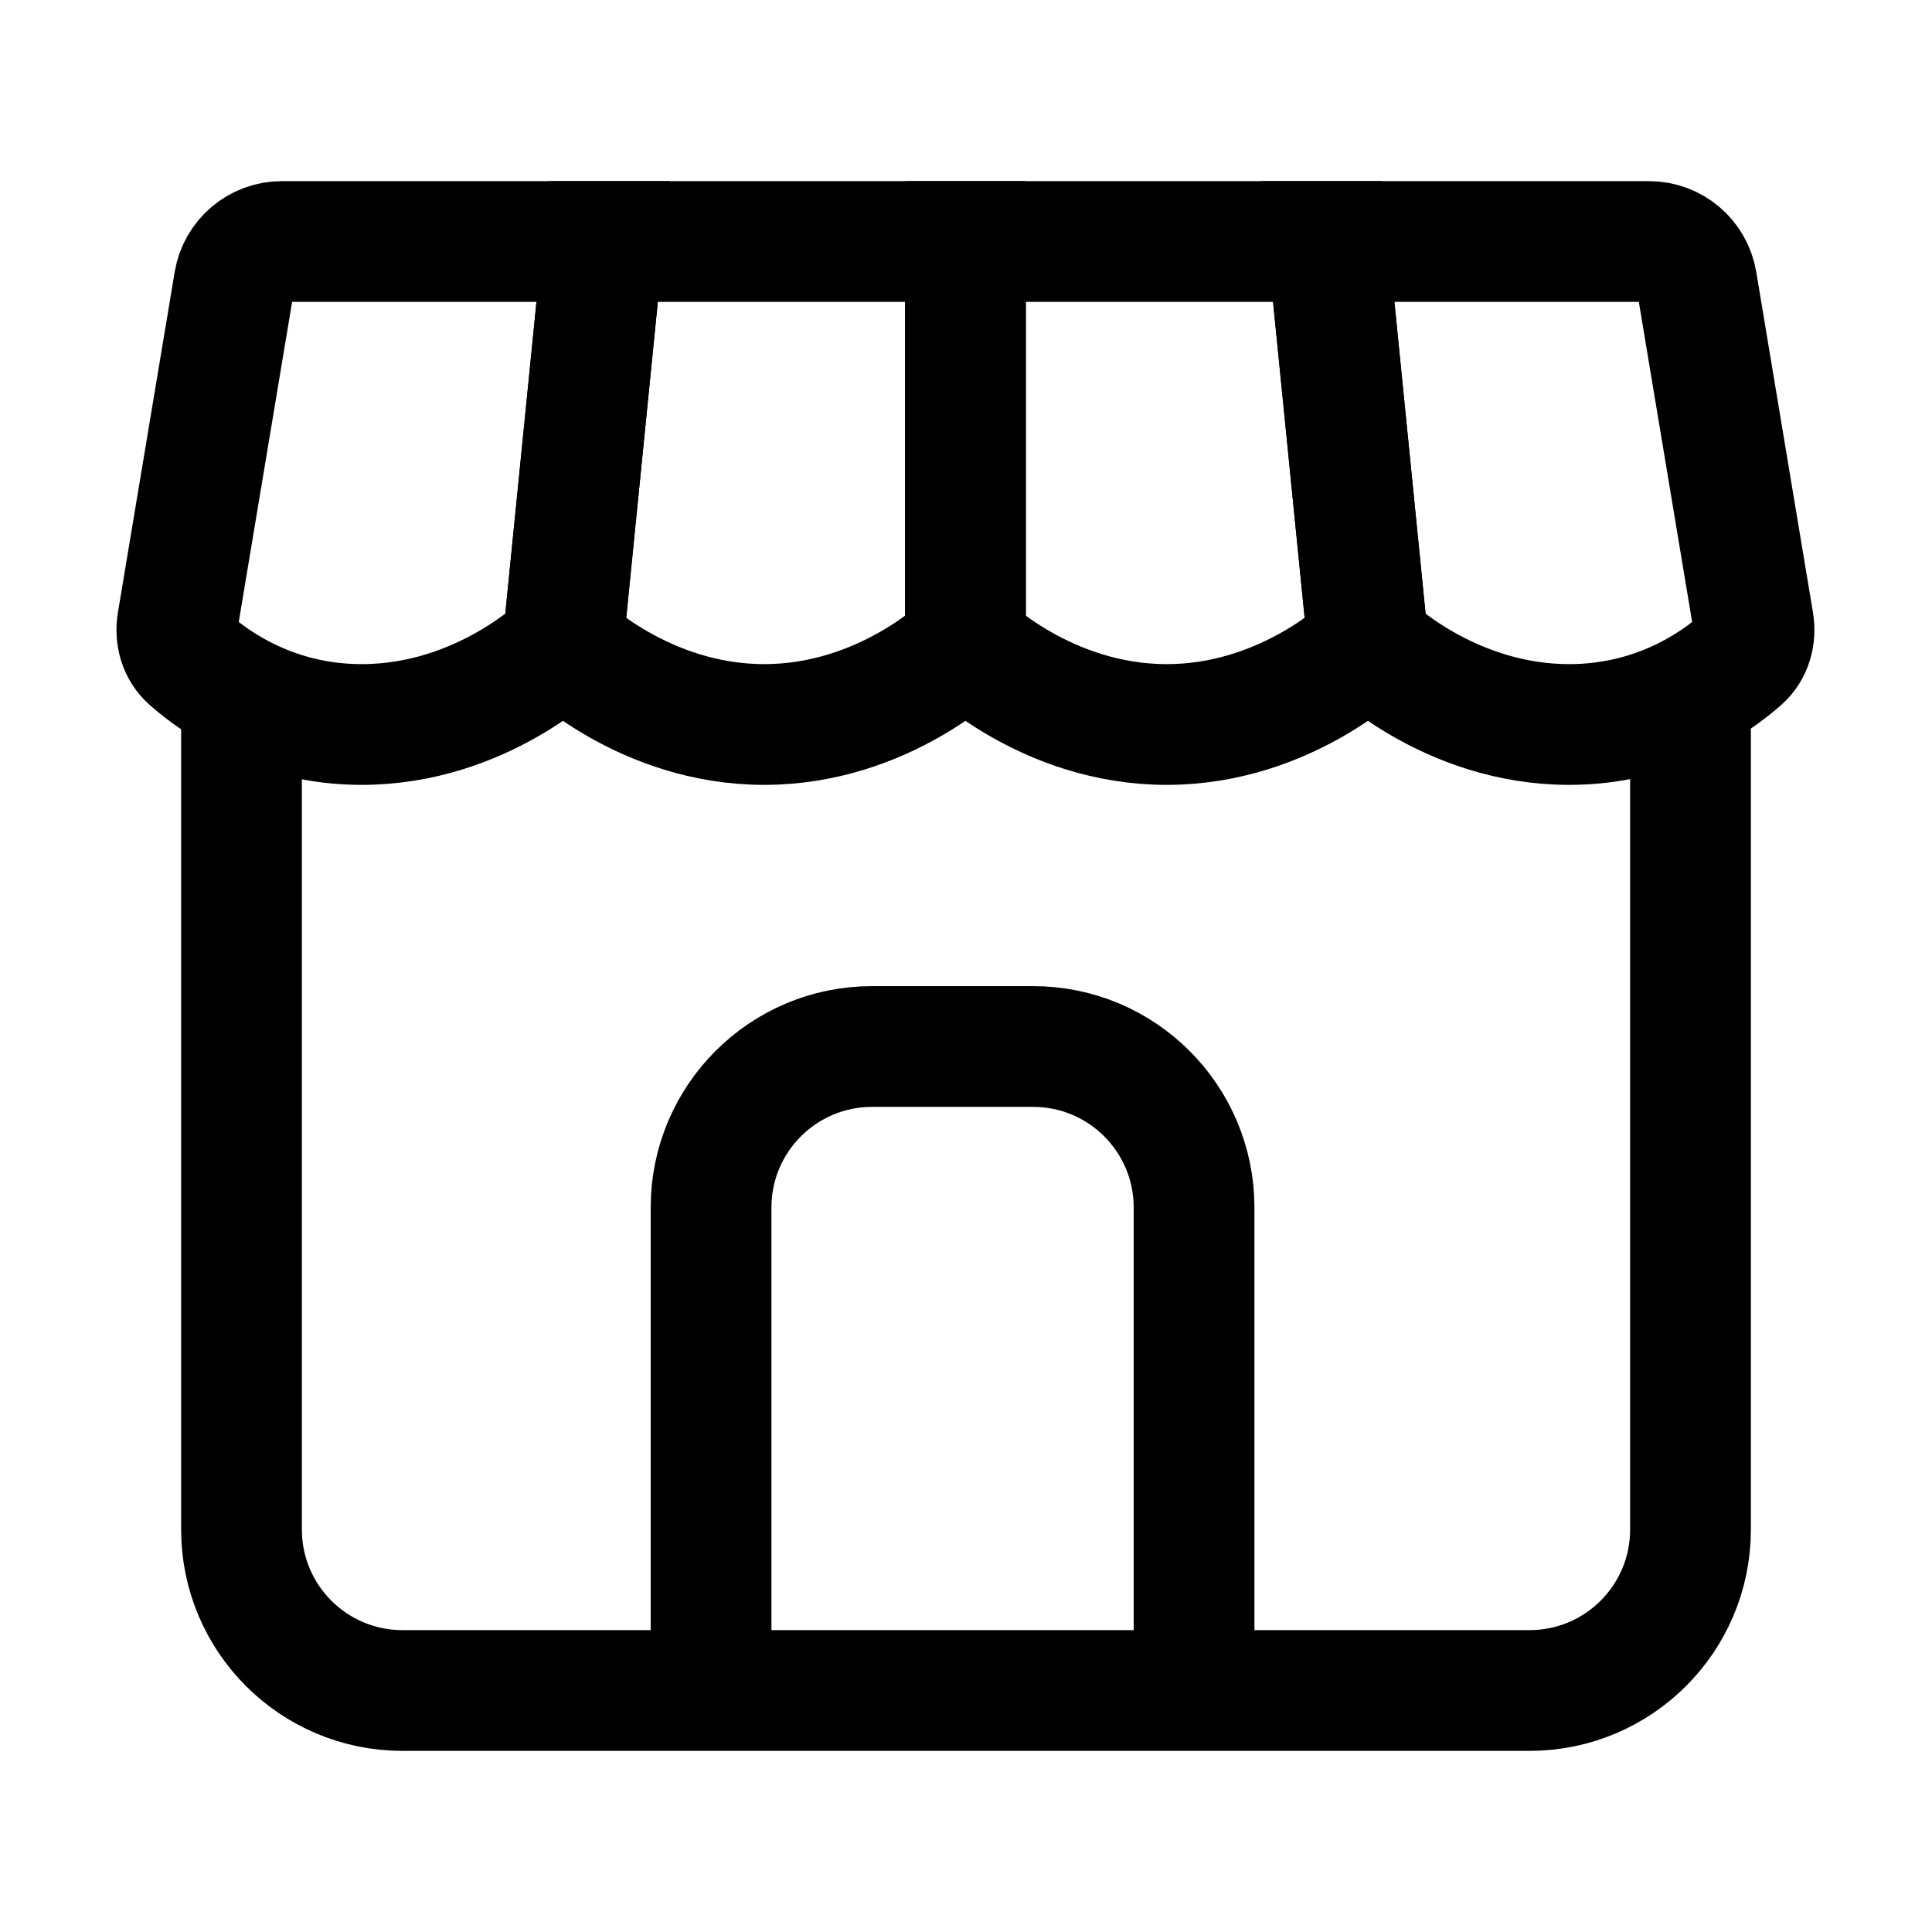 <?xml version="1.0" encoding="utf-8"?><!-- Скачано с сайта svg4.ru / Downloaded from svg4.ru -->
<svg width="800px" height="800px" viewBox="0 0 24 24" fill="none" xmlns="http://www.w3.org/2000/svg">
<path d="M20.485 3H16.493L16.993 8C16.993 8 17.993 9 19.493 9C20.57 9 21.304 8.484 21.632 8.194C21.762 8.078 21.81 7.901 21.781 7.729L21.077 3.501C21.029 3.212 20.778 3 20.485 3Z" stroke="#000000" stroke-width="1.5"/>
<path d="M16.493 3L16.993 8C16.993 8 15.993 9 14.493 9C12.993 9 11.993 8 11.993 8V3H16.493Z" stroke="#000000" stroke-width="1.5"/>
<path d="M11.993 3V8C11.993 8 10.993 9 9.493 9C7.993 9 6.993 8 6.993 8L7.493 3H11.993Z" stroke="#000000" stroke-width="1.5"/>
<path d="M7.493 3H3.502C3.208 3 2.958 3.212 2.91 3.501L2.205 7.729C2.176 7.901 2.224 8.078 2.355 8.194C2.683 8.484 3.416 9 4.493 9C5.993 9 6.993 8 6.993 8L7.493 3Z" stroke="#000000" stroke-width="1.5"/>
<path d="M3 9V19C3 20.105 3.895 21 5 21H19C20.105 21 21 20.105 21 19V9" stroke="#000000" stroke-width="1.5"/>
<path d="M14.833 21V15C14.833 13.895 13.938 13 12.833 13H10.833C9.729 13 8.833 13.895 8.833 15V21" stroke="#000000" stroke-width="1.5" stroke-miterlimit="16"/>
</svg>